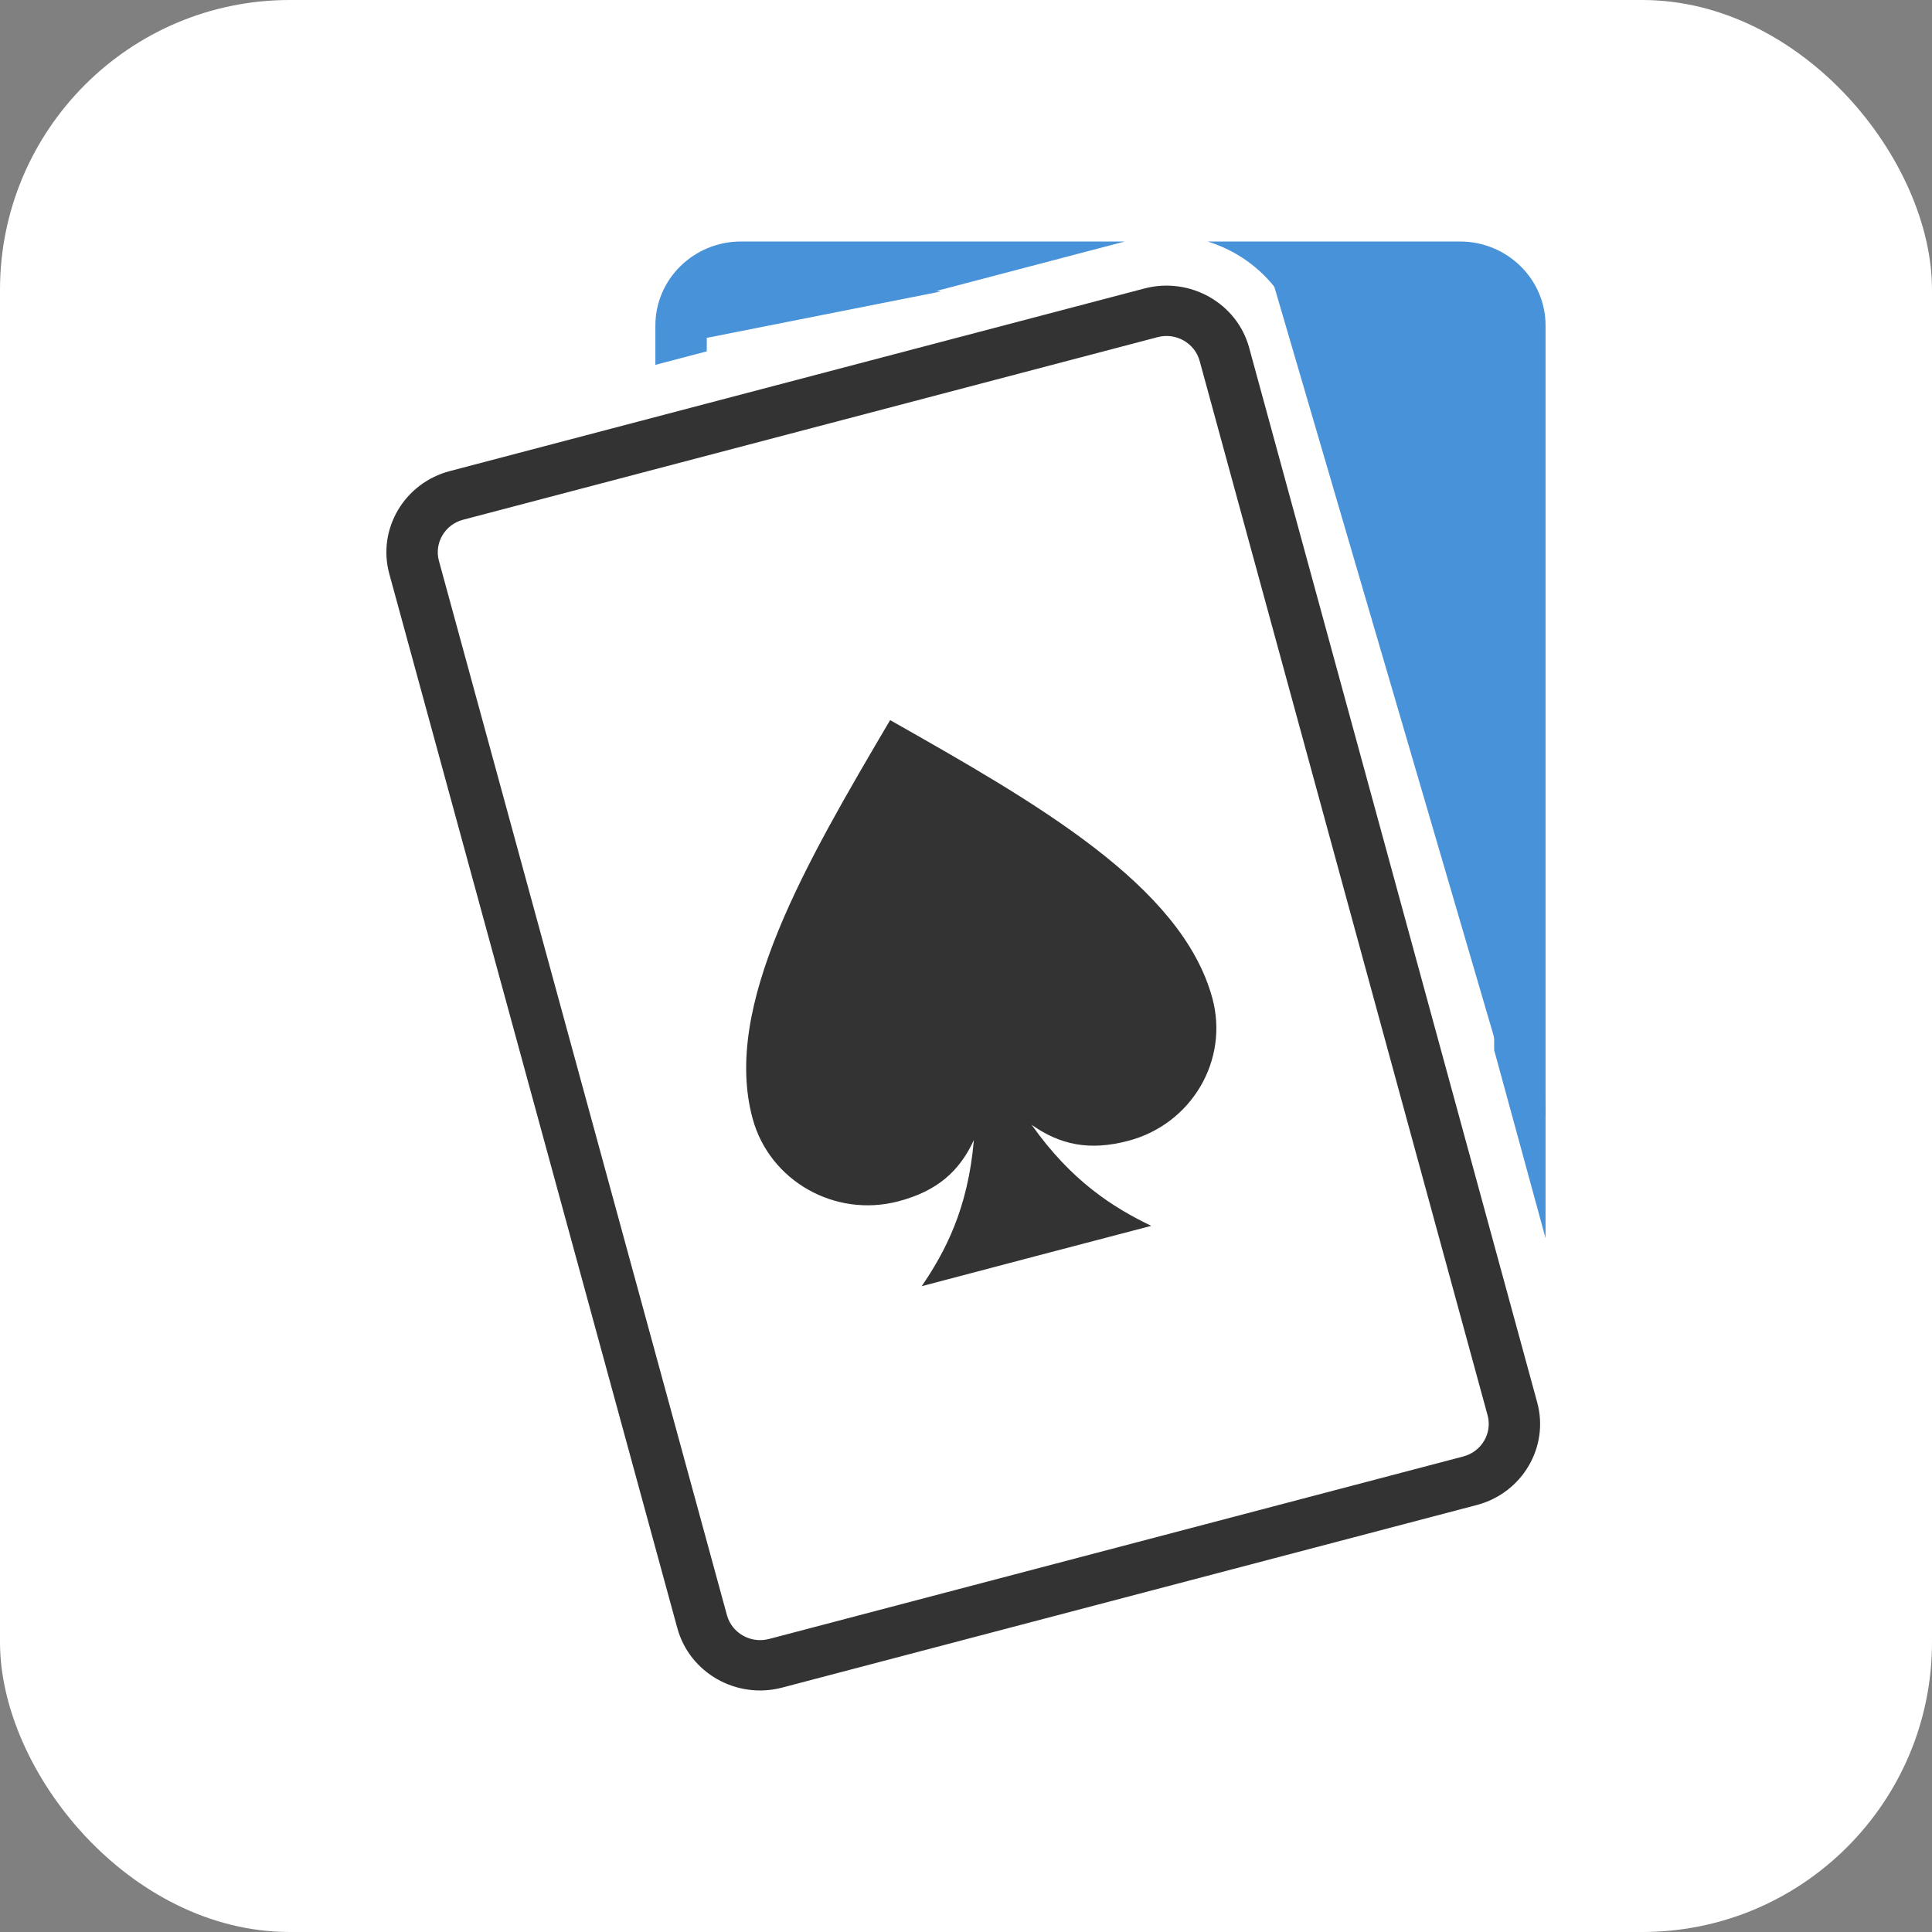 <svg width="40" height="40" viewBox="0 0 40 40" fill="none" xmlns="http://www.w3.org/2000/svg">
<rect x="0" y="0" width="40" height="40" fill="#808080" stroke="none"/>
<g clip-path="url(#clip0_7_82)">
<rect width="40" height="40" rx="6" fill="white"/>
<g clip-path="url(#clip1_7_82)">
<path fill-rule="evenodd" clip-rule="evenodd" d="M13.569 7.554V6.738C13.569 5.779 14.365 5 15.341 5H23.288L19.319 6.042H15.341C14.951 6.042 14.633 6.354 14.633 6.738V7.274L13.569 7.554ZM25.003 5H30.227C31.204 5 31.999 5.779 31.999 6.738V25.635L31.166 22.586L30.935 21.742V6.738C30.935 6.354 30.616 6.042 30.227 6.042H26.464C26.104 5.545 25.587 5.18 25.003 5Z" fill="#4892D9"/>
<path d="M19.478 6.035L14.261 7.069V6.035L15.304 5.517L19.478 6.035Z" fill="#4892D9"/>
<path fill-rule="evenodd" clip-rule="evenodd" d="M14.024 33.711C12.037 26.435 10.049 19.159 8.06 11.881C7.807 10.956 8.371 10 9.314 9.753L23.693 5.973C24.637 5.725 25.612 6.276 25.863 7.201C27.851 14.479 29.838 21.755 31.825 29.031C32.08 29.958 31.516 30.913 30.574 31.16L16.193 34.94C15.251 35.188 14.277 34.637 14.024 33.71V33.711ZM15.051 33.442C12.934 25.697 11.204 19.357 9.087 11.61C8.987 11.242 9.212 10.858 9.59 10.76L23.968 6.98C24.346 6.88 24.735 7.102 24.837 7.471C26.951 15.216 28.684 21.557 30.799 29.302C30.9 29.672 30.675 30.054 30.298 30.154L15.919 33.934C15.542 34.032 15.153 33.811 15.051 33.442Z" fill="#333333"/>
<path d="M21.459 26.003L19.083 26.629C19.566 25.921 20.041 25.03 20.163 23.603C19.863 24.253 19.403 24.66 18.6 24.872C17.287 25.217 15.935 24.451 15.583 23.162C14.946 20.828 16.687 17.869 18.429 14.909C21.445 16.619 24.461 18.326 25.099 20.661C25.451 21.949 24.671 23.275 23.358 23.62C22.554 23.831 21.95 23.704 21.359 23.288C22.191 24.465 23.056 25.003 23.835 25.38L21.459 26.003Z" fill="#333333"/>
<path d="M26.261 5.517L30.956 21.552L32 23.104L31.478 7.586L30.956 5.517H28.348H26.261Z" fill="#4892D9"/>
</g>
</g>
<defs>
<clipPath id="clip0_7_82">
<rect width="40" height="40" fill="white"/>
</clipPath>
<clipPath id="clip1_7_82">
<rect width="24" height="30" fill="white" transform="translate(8 5)"/>
</clipPath>
</defs>
</svg>
